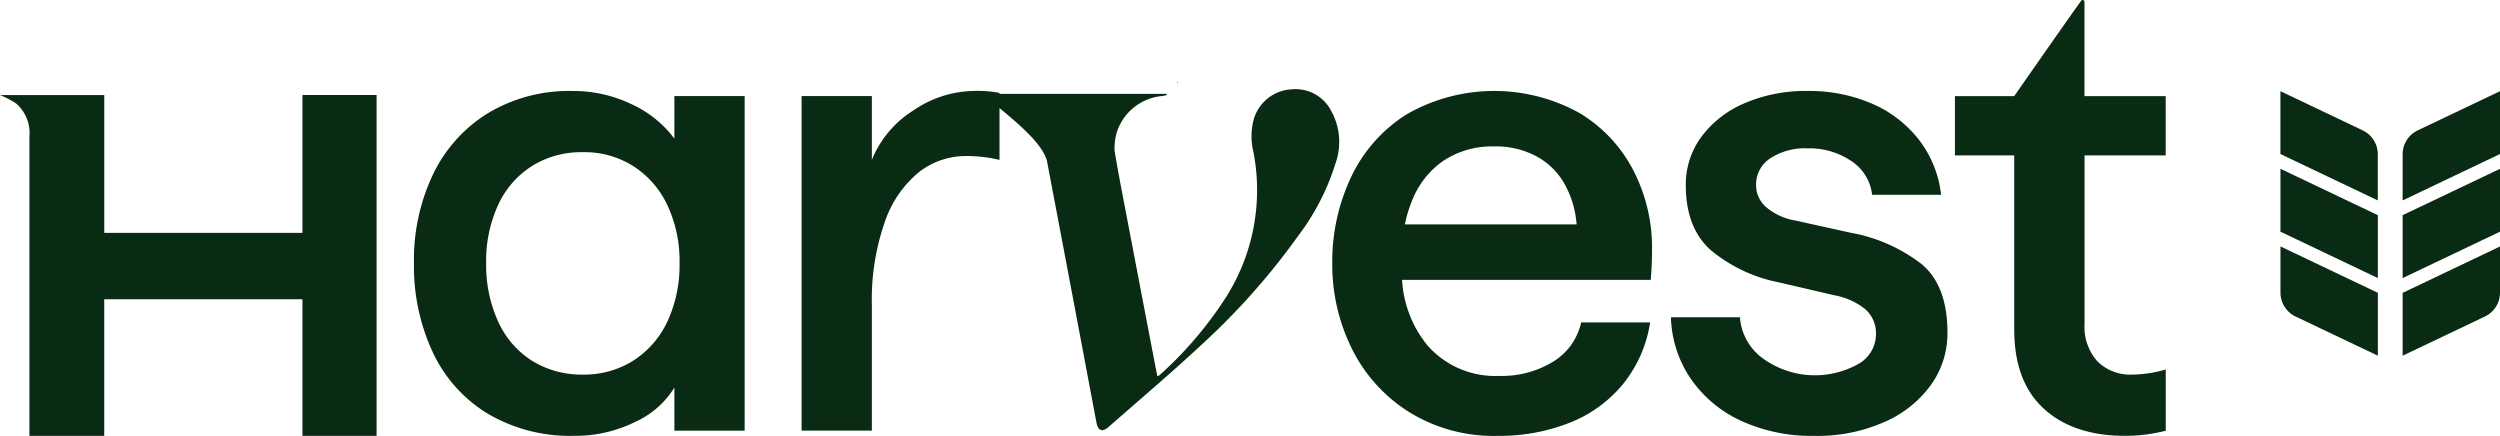 <svg class="h-logo__icon" viewBox="0 0 253.989 44.283" xmlns="http://www.w3.org/2000/svg"><g fill="#092B13"><path d="m133.329 28.334a11.306 11.306 0 0 0 -4.356-3.5 13.641 13.641 0 0 0 -5.993-1.342 16.048 16.048 0 0 0 -8.547 2.227 14.8 14.8 0 0 0 -5.6 6.19 20.148 20.148 0 0 0 -1.964 9.07 20.659 20.659 0 0 0 1.932 9.1 14.44 14.44 0 0 0 5.6 6.221 16.468 16.468 0 0 0 8.712 2.227 13.689 13.689 0 0 0 6.221-1.409 8.988 8.988 0 0 0 3.994-3.5v4.382h7.138v-33.991h-7.138v4.321zm-.72 18.6a9.484 9.484 0 0 1 -3.471 3.963 9.336 9.336 0 0 1 -5.108 1.409 9.565 9.565 0 0 1 -5.175-1.409 9.21 9.21 0 0 1 -3.439-3.994 13.829 13.829 0 0 1 -1.212-5.926 13.566 13.566 0 0 1 1.212-5.895 9.233 9.233 0 0 1 3.439-3.963 9.485 9.485 0 0 1 5.175-1.409 9.224 9.224 0 0 1 5.108 1.409 9.484 9.484 0 0 1 3.471 3.963 13.293 13.293 0 0 1 1.243 5.895 13.647 13.647 0 0 1 -1.243 5.962z" transform="translate(-64.813 -14.249)"></path><path d="m369.109 25.749a17.861 17.861 0 0 0 -17.617.13 15.168 15.168 0 0 0 -5.631 6.387 20.021 20.021 0 0 0 -1.9 8.712 19.181 19.181 0 0 0 2 8.712 15.9 15.9 0 0 0 5.8 6.418 16.3 16.3 0 0 0 8.972 2.424 19.445 19.445 0 0 0 7.366-1.342 13.283 13.283 0 0 0 5.434-3.963 13.034 13.034 0 0 0 2.719-6.221h-7.008a6.245 6.245 0 0 1 -2.854 3.994 9.967 9.967 0 0 1 -5.47 1.44 9.149 9.149 0 0 1 -7.268-3.077 11.513 11.513 0 0 1 -2.6-6.682h25.263q.13-1.635.13-2.88a17.13 17.13 0 0 0 -1.8-8.055 14.628 14.628 0 0 0 -5.533-5.993zm-17.774 11.3a13.241 13.241 0 0 1 .748-2.455 8.805 8.805 0 0 1 3.242-4.061 9 9 0 0 1 5.076-1.409 8.768 8.768 0 0 1 4.321 1.015 7.239 7.239 0 0 1 2.849 2.817 9.947 9.947 0 0 1 1.212 4.092h-17.449z" transform="translate(-208.608 -14.249)"></path><path d="m456.942 41.139a16.562 16.562 0 0 0 -7.268-3.242l-5.631-1.243a6.165 6.165 0 0 1 -2.947-1.342 2.942 2.942 0 0 1 -1.047-2.259 3.17 3.17 0 0 1 1.44-2.719 6.462 6.462 0 0 1 3.8-1.015 7.61 7.61 0 0 1 4.419 1.279 4.707 4.707 0 0 1 2.129 3.439h7.008a11.121 11.121 0 0 0 -2.259-5.6 12.1 12.1 0 0 0 -4.781-3.667 16.1 16.1 0 0 0 -6.516-1.279 15.661 15.661 0 0 0 -6.485 1.279 10.541 10.541 0 0 0 -4.356 3.439 8.152 8.152 0 0 0 -1.539 4.848q0 4.386 2.585 6.646a15.57 15.57 0 0 0 6.91 3.242l5.631 1.31a7.025 7.025 0 0 1 3.113 1.409 3.269 3.269 0 0 1 1.082 2.585 3.475 3.475 0 0 1 -1.735 2.947 9.022 9.022 0 0 1 -9.826-.586 5.674 5.674 0 0 1 -2.259-4.128h-7.01a11.6 11.6 0 0 0 2 6.221 12.473 12.473 0 0 0 5.108 4.289 17.12 17.12 0 0 0 7.433 1.539 16.742 16.742 0 0 0 7.071-1.377 11.45 11.45 0 0 0 4.781-3.766 9 9 0 0 0 1.7-5.336q0-4.716-2.554-6.91z" transform="translate(-261.64 -14.249)"></path><path d="m526.134 15.794v-6.025h-8.252v-9.577a.187.187 0 0 0 -.338-.11c-1.566 2.172-6.8 9.688-6.8 9.688h-6.024v6.024h6.025v17.684q0 5.306 3.014 8.055t8.252 2.751a16.443 16.443 0 0 0 4.128-.523v-6.222a12.413 12.413 0 0 1 -3.4.523 4.725 4.725 0 0 1 -3.539-1.342 5.258 5.258 0 0 1 -1.31-3.833v-17.093h8.252z" transform="translate(-306.108 -.005)"></path><path d="m30.726 38.545h-20.143v-14h-10.593a9.157 9.157 0 0 1 1.609.83 3.961 3.961 0 0 1 1.381 3.368v30.425h7.6v-13.875h20.138v13.875h7.532v-34.628h-7.532v14.009z" transform="translate(.01 -14.886)"></path><path d="m260.844 25.4a4.078 4.078 0 0 0 -4.116-2.369 4.23 4.23 0 0 0 -3.833 3.014 6.694 6.694 0 0 0 -.031 3.392 20.354 20.354 0 0 1 -2.764 14.663 38.674 38.674 0 0 1 -6.823 8 .56.56 0 0 1 -.185.063c-.047-.224-.091-.437-.134-.649q-1.541-8.039-3.077-16.078c-.39-2.046-.791-4.088-1.133-6.143a5.786 5.786 0 0 1 .232-1.912 5.336 5.336 0 0 1 4.643-3.675 4.114 4.114 0 0 0 .425-.094c-.008-.039-.016-.083-.024-.122h-16.97v-.1a11.9 11.9 0 0 0 -2.487-.2 11.194 11.194 0 0 0 -6.288 2 10.645 10.645 0 0 0 -4.191 5.009v-6.485h-7.138v33.986h7.138v-12.7a23.941 23.941 0 0 1 1.31-8.48 11.151 11.151 0 0 1 3.471-5.076 7.74 7.74 0 0 1 4.781-1.637 13.961 13.961 0 0 1 3.408.393v-5.258c.173.13.338.264.5.405 1.688 1.436 3.829 3.246 4.313 4.923q2.529 13.292 5.029 26.593c.165.87.59 1.035 1.255.453 3.227-2.833 6.508-5.607 9.645-8.539a70.547 70.547 0 0 0 9.586-10.841 23.864 23.864 0 0 0 3.785-7.319 6.5 6.5 0 0 0 -.319-5.214z" transform="translate(-125.511 -13.954)"></path><path d="m304.067 21.142-.047-.012v.138h.039c0-.043.008-.083.012-.126z" transform="translate(-184.384 -12.818)"></path><path d="m620.31 54.691 9.893-4.714v-6.387l-9.893 4.71z" transform="translate(-376.214 -26.44)"></path><path d="m621.841 27.532a2.684 2.684 0 0 0 -1.531 2.428v4.687l9.893-4.714v-6.383z" transform="translate(-376.214 -14.285)"></path><path d="m620.31 74.737 8.362-3.982a2.684 2.684 0 0 0 1.531-2.428v-4.687l-9.893 4.714v6.387z" transform="translate(-376.214 -38.6)"></path><path d="m588.77 49.977 9.893 4.714v-6.391l-9.893-4.71z" transform="translate(-357.085 -26.44)"></path><path d="m597.122 27.532-8.362-3.982v6.383l9.893 4.714v-4.687a2.692 2.692 0 0 0 -1.531-2.428z" transform="translate(-357.079 -14.285)"></path><path d="m588.77 68.321a2.692 2.692 0 0 0 1.531 2.428l8.362 3.982v-6.387l-9.893-4.714v4.687z" transform="translate(-357.085 -38.594)"></path></g></svg>